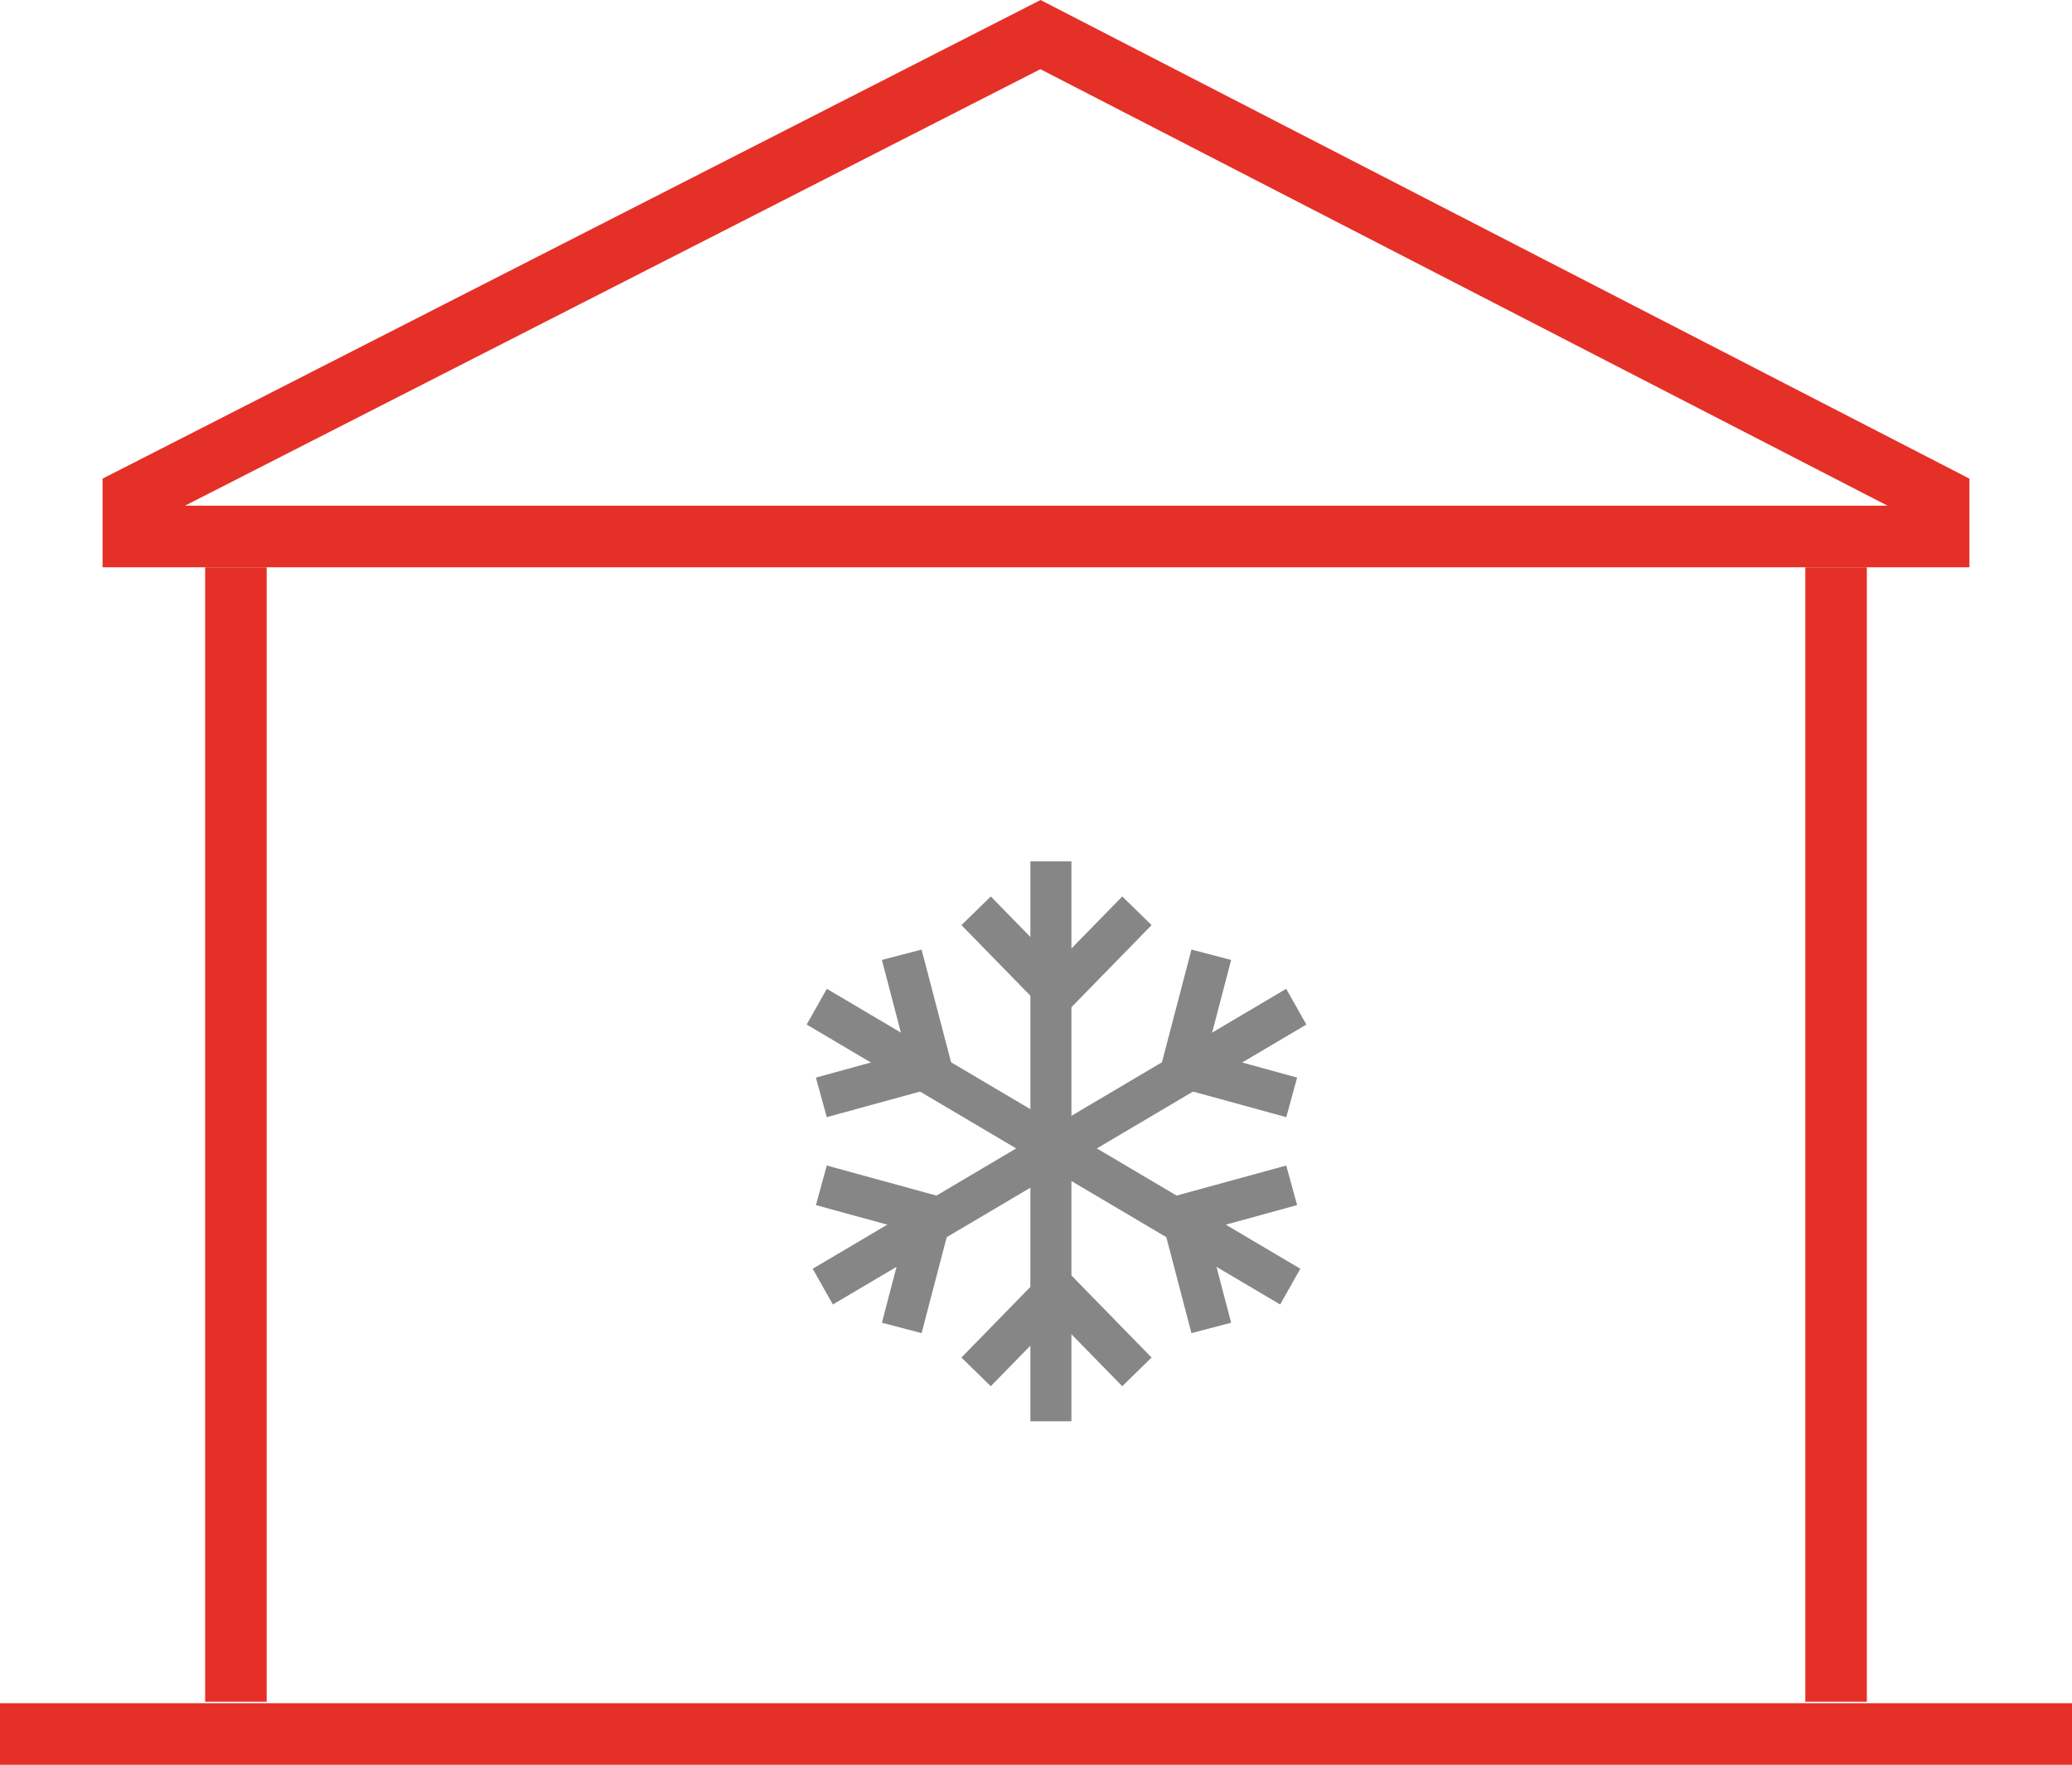 <svg width="101" height="86" viewBox="0 0 101 86" fill="none" xmlns="http://www.w3.org/2000/svg">
<line x1="51.227" y1="41.976" x2="51.227" y2="55.619" stroke="#868686" stroke-width="2"/>
<path d="M47.581 44.384L51.5 48.396L55.42 44.384" stroke="#868686" stroke-width="2"/>
<line y1="-1" x2="13.643" y2="-1" transform="matrix(-5.57649e-08 -1 -1 3.42632e-08 50.226 69.262)" stroke="#868686" stroke-width="2"/>
<path d="M47.58 66.854L51.499 62.842L55.419 66.854" stroke="#868686" stroke-width="2"/>
<line y1="-1" x2="13.405" y2="-1" transform="matrix(0.861 -0.509 0.491 0.871 40.598 63.57)" stroke="#868686" stroke-width="2"/>
<path d="M43.956 64.712L45.391 59.23L40.037 57.762" stroke="#868686" stroke-width="2"/>
<line y1="-1" x2="13.405" y2="-1" transform="matrix(-0.861 0.509 0.491 0.871 63.678 49.928)" stroke="#868686" stroke-width="2"/>
<path d="M62.964 53.477L57.61 52.008L59.045 46.527" stroke="#868686" stroke-width="2"/>
<line y1="-1" x2="13.405" y2="-1" transform="matrix(0.861 0.509 -0.491 0.871 39.322 49.928)" stroke="#868686" stroke-width="2"/>
<path d="M40.036 53.477L45.39 52.008L43.955 46.527" stroke="#868686" stroke-width="2"/>
<line y1="-1" x2="13.405" y2="-1" transform="matrix(-0.861 -0.509 -0.491 0.871 62.402 63.57)" stroke="#868686" stroke-width="2"/>
<path d="M59.044 64.712L57.609 59.23L62.963 57.762" stroke="#868686" stroke-width="2"/>
<path d="M6.5 24.243L50.718 1.686L94.5 24.239V26.143H50.5H6.5V24.243Z" stroke="#E53027" stroke-width="3"/>
<line x1="11.5" y1="27.643" x2="11.5" y2="82.929" stroke="#E53027" stroke-width="3"/>
<line x1="89.5" y1="27.643" x2="89.5" y2="82.929" stroke="#E53027" stroke-width="3"/>
<line y1="84.5" x2="101" y2="84.5" stroke="#E53027" stroke-width="3"/>
</svg>

